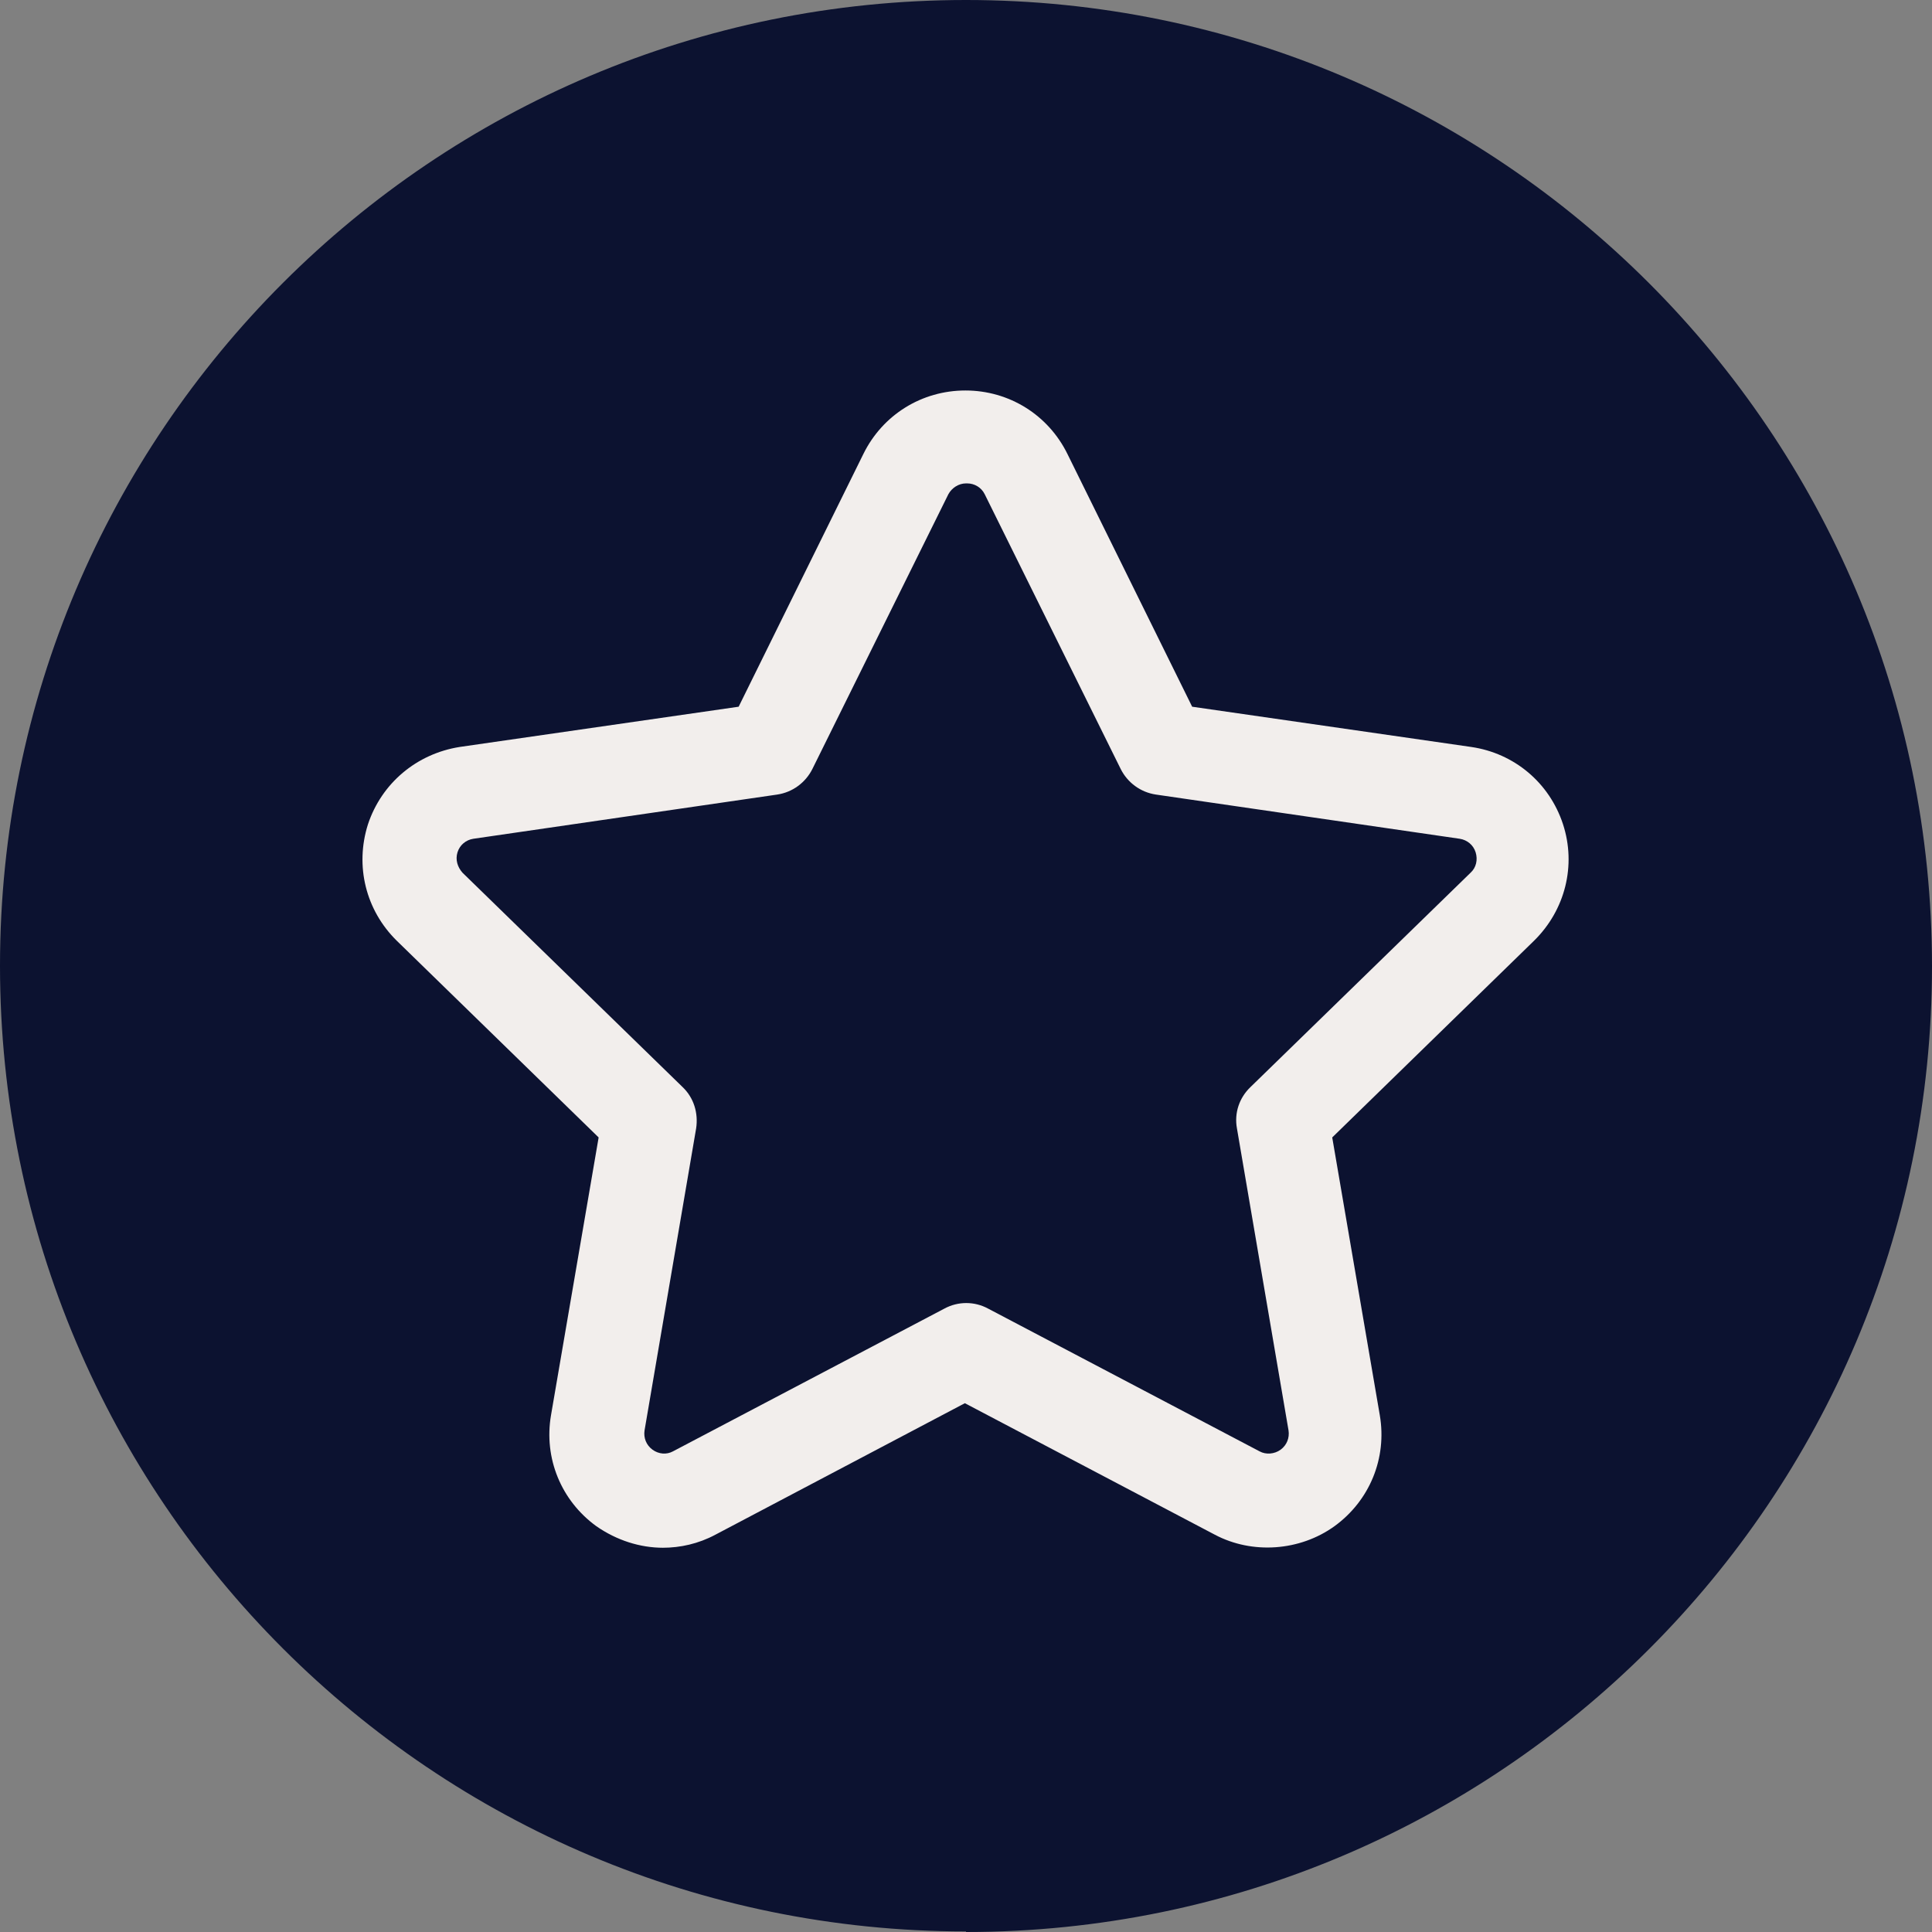 <svg xmlns="http://www.w3.org/2000/svg" fill="none" viewBox="0 0 34 34" height="34" width="34">
<rect x="0" y="0" width="34" height="34" fill="#808080" stroke="none"/>
<path fill="#0C1230" d="M17 34C26.388 34 34 26.39 34 17.005C34 7.62 26.388 0 17 0C7.612 0 0 7.61 0 16.995C0 26.38 7.612 33.99 17 33.99"></path>
<path fill="#F2EEEC" d="M11.672 27.238C11.263 27.238 10.854 27.108 10.495 26.859C9.876 26.41 9.567 25.662 9.697 24.904L10.535 20.017L6.983 16.556C6.435 16.017 6.245 15.239 6.474 14.511C6.714 13.783 7.332 13.265 8.091 13.145L12.999 12.437L15.194 7.989C15.533 7.3 16.221 6.872 16.99 6.872C17.758 6.872 18.446 7.3 18.785 7.989L20.98 12.437L25.889 13.145C26.647 13.255 27.265 13.773 27.505 14.501C27.744 15.229 27.545 16.017 26.996 16.556L23.445 20.017L24.282 24.904C24.412 25.662 24.103 26.41 23.484 26.859C22.876 27.297 22.038 27.357 21.379 27.008L16.98 24.694L12.59 27.008C12.291 27.168 11.972 27.238 11.662 27.238H11.672ZM17 8.507C16.87 8.507 16.75 8.587 16.69 8.697L14.296 13.534C14.176 13.773 13.947 13.943 13.678 13.983L8.33 14.761C8.2 14.781 8.091 14.87 8.051 15C8.011 15.13 8.051 15.259 8.14 15.359L12.011 19.129C12.211 19.319 12.291 19.588 12.251 19.857L11.343 25.173C11.323 25.303 11.373 25.432 11.483 25.512C11.592 25.592 11.732 25.602 11.842 25.542L16.62 23.029C16.86 22.899 17.149 22.899 17.389 23.029L22.168 25.542C22.277 25.602 22.427 25.592 22.537 25.512C22.646 25.432 22.696 25.303 22.676 25.173L21.768 19.857C21.719 19.588 21.808 19.319 22.008 19.129L25.879 15.359C25.979 15.269 26.009 15.13 25.969 15C25.929 14.87 25.819 14.781 25.689 14.761L20.342 13.983C20.072 13.943 19.843 13.773 19.723 13.534L17.329 8.697C17.269 8.577 17.149 8.507 17.02 8.507H17Z"></path>
</svg>
